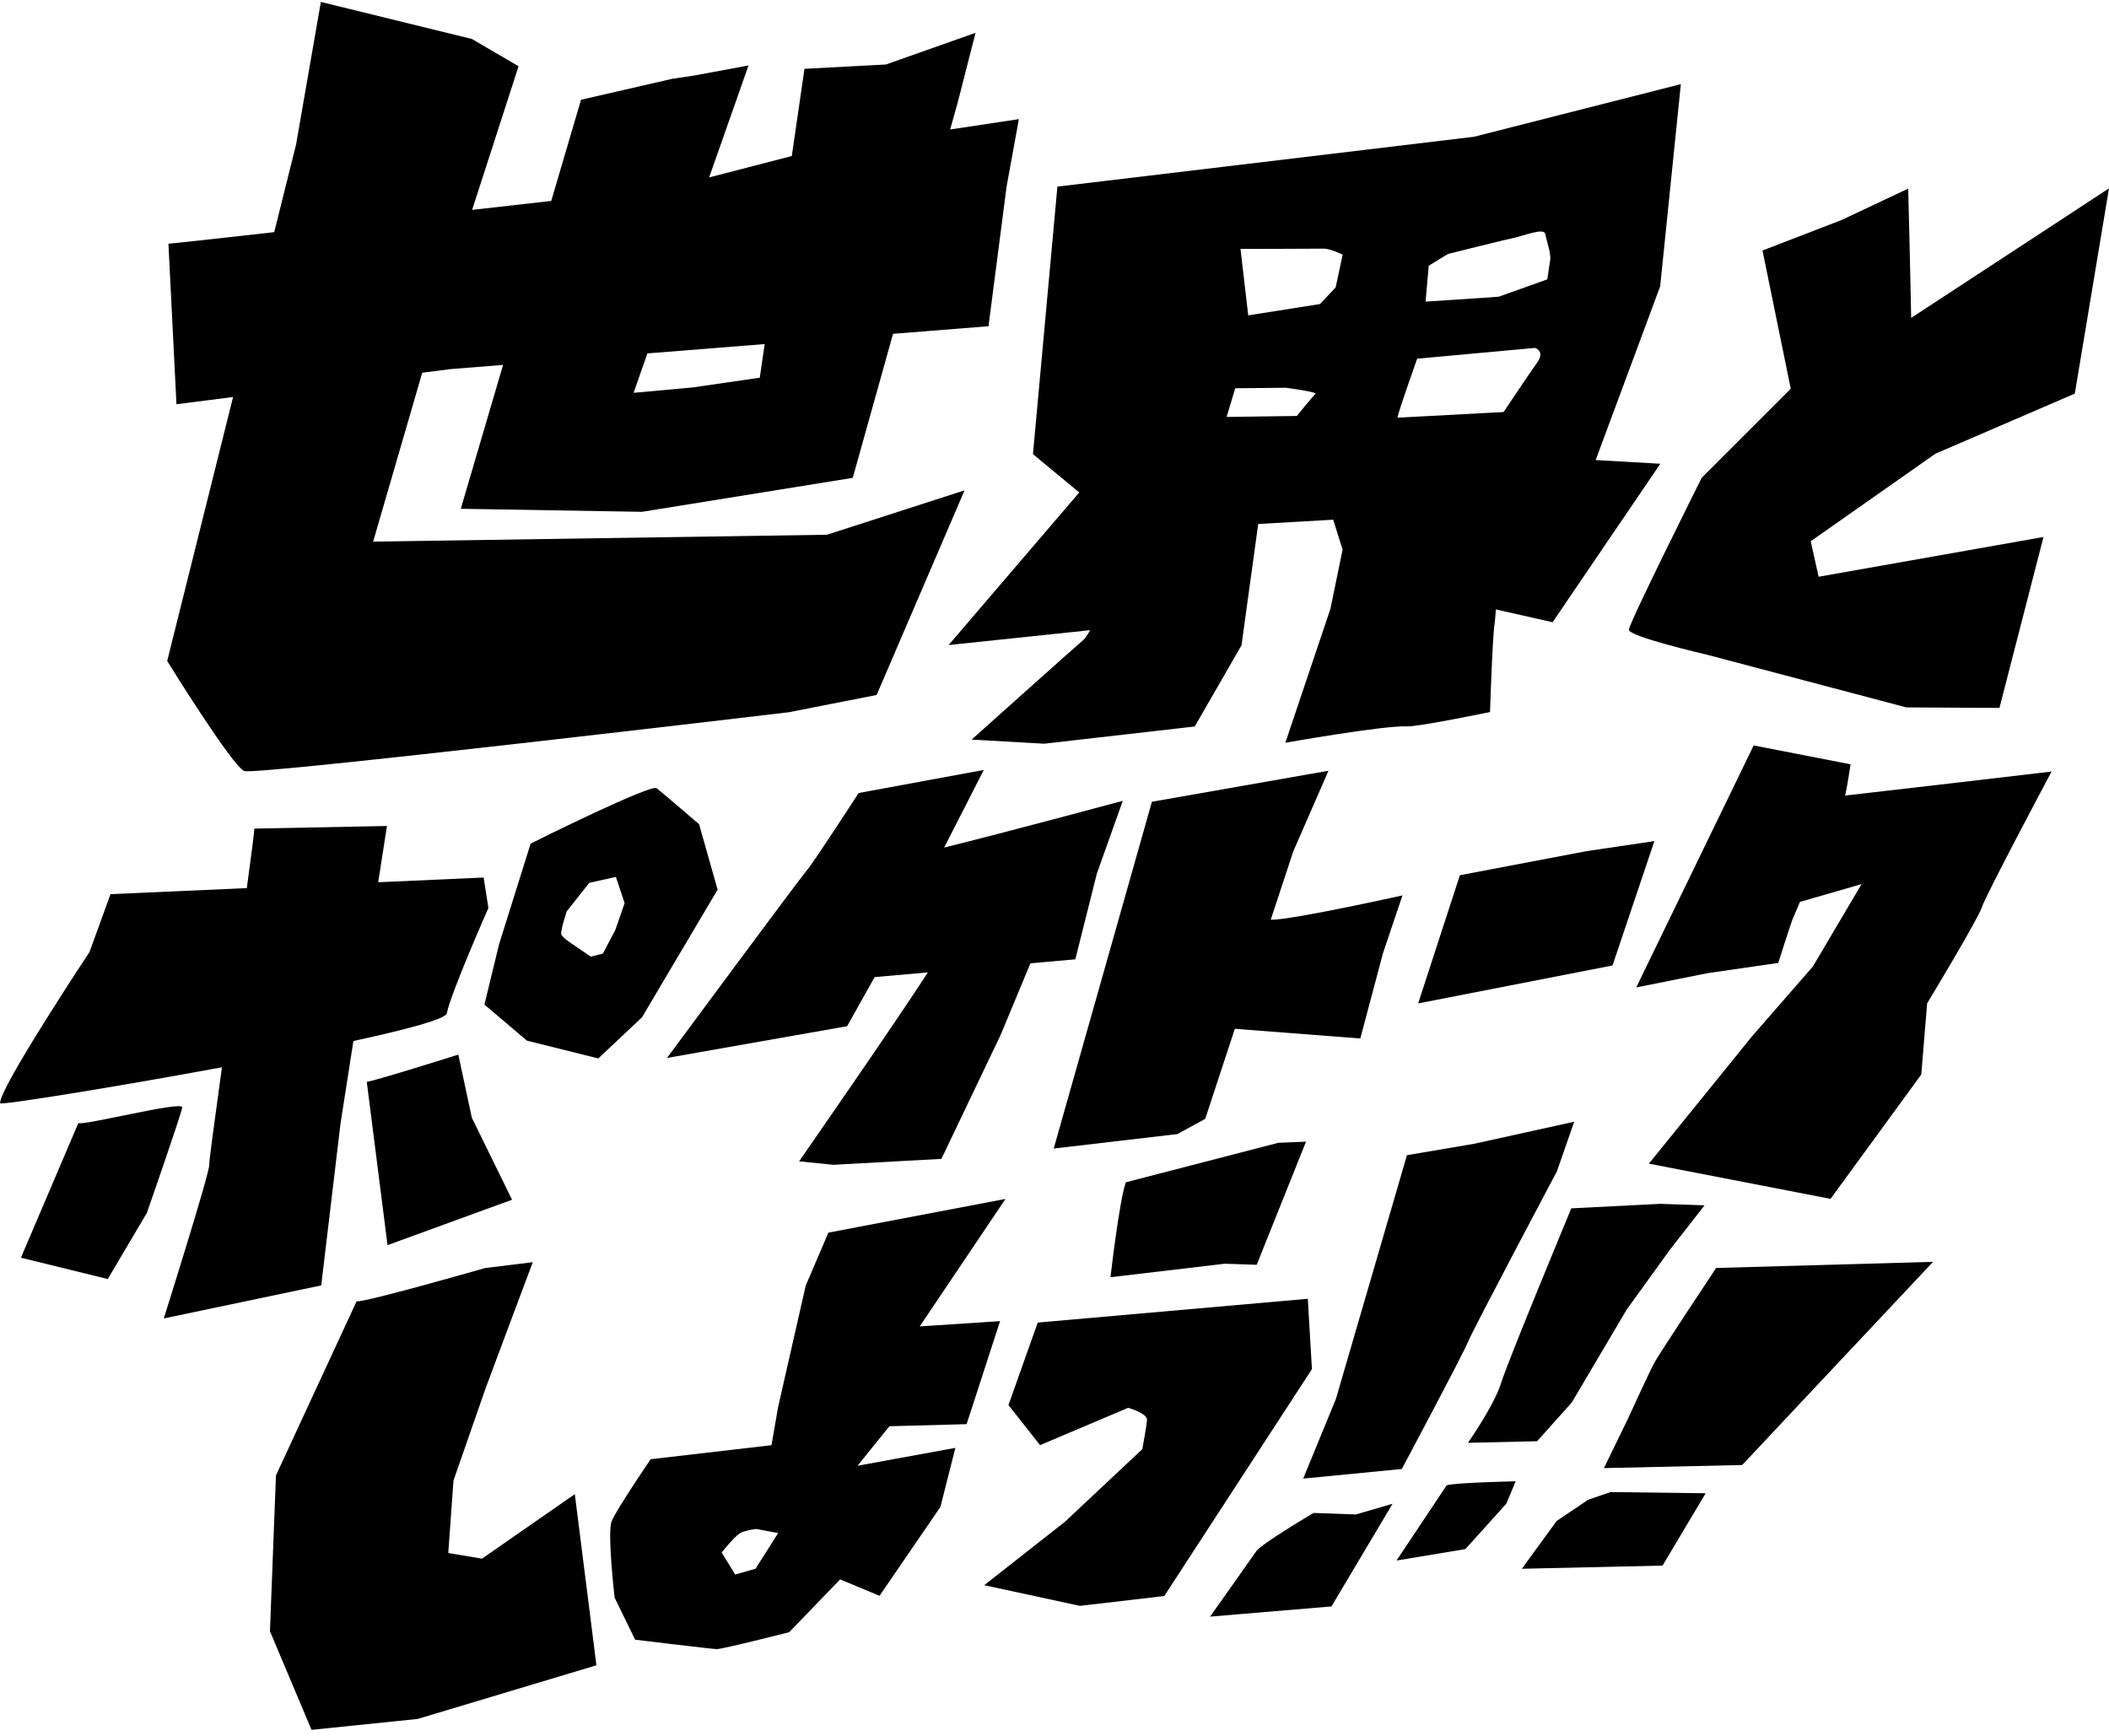 <svg width="232" height="191" viewBox="0 0 232 191" fill="none" xmlns="http://www.w3.org/2000/svg">
<path d="M104.38 70.959L119.923 69.329C119.613 69.87 119.35 70.251 119.199 70.379C118.284 71.15 106.886 81.364 106.886 81.364L114.872 81.817L131.425 79.924L136.571 70.991L138.409 57.644L146.657 57.174L147.692 60.468L146.355 66.974L141.392 81.714C141.392 81.714 152.233 79.789 154.819 79.908C156.028 79.964 163.911 78.333 163.911 78.333C163.911 78.333 164.165 70.299 164.404 68.684C164.443 68.414 164.499 67.833 164.555 67.046L170.791 68.454L182.643 51.018C182.643 51.018 179.469 50.835 175.532 50.612L182.627 31.498L184.902 9.257L162.137 15.048L134.638 18.341L116.319 20.529L113.631 49.96L118.722 54.176L104.364 70.951L104.38 70.959ZM157.157 29.239L159.281 27.942C159.281 27.942 165.541 26.367 166.535 26.168C167.53 25.969 169.837 25.023 169.98 25.731C170.115 26.447 170.632 27.863 170.529 28.578C170.425 29.294 170.21 30.734 170.21 30.734L164.865 32.643L156.823 33.184L157.165 29.247L157.157 29.239ZM155.892 39.46L168.85 38.275C168.85 38.275 170.012 38.609 169.097 39.882C168.19 41.154 165.398 45.33 165.398 45.33L153.729 45.951C153.832 45.235 155.892 39.468 155.892 39.468M145.623 27.354C146.347 27.338 147.7 28.022 147.7 28.022L146.928 31.617L145.21 33.447L137.311 34.695L136.46 27.385C136.46 27.385 144.9 27.369 145.631 27.354M135.879 42.713L141.431 42.658C141.431 42.658 144.979 43.119 144.709 43.334C144.438 43.541 142.664 45.76 142.664 45.76L134.933 45.871L135.879 42.721V42.713Z" fill="black"/>
<path d="M87.906 127.762L91.661 128.143L103.561 127.491L110.059 113.889L113.352 105.975L118.292 105.537L120.655 96.119L123.51 88.101C123.51 88.101 110.807 91.529 103.863 93.24L108.222 84.704L94.453 87.242C94.453 87.242 89.481 94.926 88.758 95.745C88.034 96.564 73.374 116.387 73.374 116.387L93.188 112.895L96.211 107.494L102.065 106.977C98.868 111.98 87.906 127.762 87.906 127.762Z" fill="black"/>
<path d="M152.082 105.02L154.278 98.505C154.278 98.505 141.94 101.25 139.785 101.186L142.267 93.661L146.14 84.792L126.716 88.204L115.914 126.354L129.516 124.763L132.578 123.092L135.839 113.181L149.64 114.247L152.09 105.028L152.082 105.02Z" fill="black"/>
<path d="M174.53 93.637L160.594 96.286L156.004 110.389L177.385 106.213L181.991 92.532L174.53 93.637Z" fill="black"/>
<path d="M202.967 87.512C203.173 86.781 203.571 84.084 203.571 84.084L192.912 82.008L179.994 108.631L187.917 107.048L195.617 105.935C195.617 105.935 196.945 101.775 197.152 101.218C197.2 101.091 197.526 100.327 198.003 99.221L204.78 97.264L199.427 106.325L192.705 114.04L181.386 128.016L201.368 131.89L211.35 118.208L211.995 110.381C211.995 110.381 217.626 101.067 218.032 99.77C218.438 98.474 225.684 84.879 225.684 84.879C225.684 84.879 211.462 86.558 202.974 87.52C202.974 87.52 202.974 87.504 202.974 87.496" fill="black"/>
<path d="M53.011 171.471L49.312 170.85L49.885 162.88C49.885 162.88 53.138 153.526 53.424 152.714C53.711 151.911 58.61 138.858 58.61 138.858L53.361 139.502C53.361 139.502 39.965 143.344 39.226 143.161L30.357 162.315L29.696 179.457L34.27 190.307L45.947 189.106L65.61 183.204L63.232 164.376L53.019 171.471H53.011Z" fill="black"/>
<path d="M106.329 156.684L110.012 145.341L101.174 145.921L110.608 131.898L91.128 135.605L88.63 141.443L85.592 154.814L84.868 158.99L71.576 160.534C71.576 160.534 67.75 166.134 67.273 167.39C66.796 168.647 67.607 175.75 67.607 175.75L69.866 180.388C69.866 180.388 78.242 181.406 78.838 181.422C79.435 181.446 86.817 179.561 86.817 179.561L92.417 173.754L96.752 175.559L103.449 165.784L105.096 159.285L94.334 161.25L97.834 156.906L106.337 156.676L106.329 156.684ZM83.126 172.577L80.875 173.221L79.387 170.795C79.387 170.795 80.724 169.109 81.384 168.679C81.845 168.385 83.166 168.202 83.166 168.202L85.6 168.655L83.118 172.569L83.126 172.577Z" fill="black"/>
<path d="M143.858 142.883L114.156 145.5L110.934 154.576L114.41 158.983L124.099 154.878C124.099 154.878 126.231 155.467 126.175 156.222C126.127 156.906 125.658 159.428 125.658 159.428L117.147 167.414L108.27 174.39L118.793 176.665L128.076 175.583L144.319 150.622L143.865 142.891L143.858 142.883Z" fill="black"/>
<path d="M122.15 140.512L134.742 139.025L138.242 139.144L143.667 125.598L140.612 125.725L123.844 130.068C123.128 132.089 122.158 140.512 122.158 140.512" fill="black"/>
<path d="M37.42 123.84L38.876 114.525C44.81 113.237 49.041 112.099 49.153 111.479C49.535 109.371 53.727 99.889 53.727 99.889L53.202 96.541L41.604 97.058L42.566 90.869L27.978 91.156C27.978 91.545 27.636 94.107 27.151 97.702L12.157 98.37L9.842 104.742C9.842 104.742 -0.22 119.919 0.019 121.374C0.058 121.605 12.205 119.672 24.415 117.413C23.603 123.283 22.983 127.881 23.015 128.151C23.102 128.915 18.019 145.046 18.019 145.046L35.336 141.411L37.428 123.856L37.42 123.84Z" fill="black"/>
<path d="M8.625 123.538L2.301 138.365L11.855 140.711L16.158 133.433C16.158 133.433 19.936 122.599 20.048 121.828C20.159 121.056 9.023 123.896 8.617 123.546" fill="black"/>
<path d="M42.63 136.981L56.328 131.985L51.905 122.965L50.417 116.021C50.417 116.021 40.96 119.004 40.347 119.012L42.63 136.981Z" fill="black"/>
<path d="M78.942 97.877L76.906 90.678C76.906 90.678 72.833 87.178 72.228 86.709C71.624 86.24 59.159 92.396 58.372 92.81L54.904 103.867L53.289 110.516L57.966 114.486L65.817 116.443L70.622 111.916L78.942 97.869V97.877ZM67.631 102.419L66.318 104.909L64.99 105.243L62.922 103.835C62.922 103.835 61.737 103.079 61.729 102.713C61.713 102.141 62.341 100.263 62.341 100.263L64.823 97.121L67.75 96.469L68.713 99.356L67.647 102.427L67.631 102.419Z" fill="black"/>
<path d="M174.697 164.996L171.237 167.327L167.411 172.584L182.89 172.235L187.63 164.28L177.17 164.145L174.697 164.996Z" fill="black"/>
<path d="M181.951 149.986C181.378 151.06 179.048 156.151 179.048 156.151L176.439 161.512L191.647 161.17L212.647 138.818L188.784 139.494C188.784 139.494 182.524 148.912 181.943 149.986" fill="black"/>
<path d="M144.486 166.452C144.486 166.452 138.743 169.84 138.186 170.668C137.621 171.495 133.111 177.85 133.111 177.85L146.467 176.729L153.188 165.433L149.147 166.611L144.494 166.444L144.486 166.452Z" fill="black"/>
<path d="M154.206 161.607C154.206 161.607 160.96 148.952 161.508 147.584C162.057 146.216 171.26 128.883 171.26 128.883L173.17 123.403L162.169 125.829L154.771 127.085L146.96 153.892L143.357 162.665L154.198 161.607H154.206Z" fill="black"/>
<path d="M172.923 154.258L178.944 144.068L183.685 137.506L187.511 132.598L182.619 132.439L172.851 132.932C172.851 132.932 165.899 149.668 165.136 152.126C164.38 154.592 161.484 158.728 161.484 158.728L169.089 158.553L172.931 154.258H172.923Z" fill="black"/>
<path d="M153.618 171.678L161.198 170.421L165.7 165.426L166.734 162.96C166.734 162.96 159.949 163.111 159.138 163.405L153.618 171.686V171.678Z" fill="black"/>
<path d="M26.888 84.824C28.201 85.309 86.761 78.357 86.761 78.357L96.433 76.456L106.106 53.945L90.969 58.829L41.047 59.585L46.448 41.003L49.582 40.605L55.341 40.144L50.688 55.973L70.622 56.307L93.809 52.569L98.239 36.724L108.739 35.889L110.728 20.537L112.08 13.107C112.08 13.107 108.715 13.608 104.523 14.245L105.366 11.222L107.315 3.61L97.46 7.094L88.495 7.571L87.103 17.164C84.916 17.729 81.018 18.739 78.011 19.518L82.338 7.205L76.309 8.319L73.954 8.669L63.916 10.975L60.639 22.104C57.942 22.414 54.983 22.748 51.937 23.09L57.044 7.285L51.905 4.286L35.296 0.213L32.568 15.907L30.166 25.54C23.532 26.28 18.767 26.813 18.528 26.813L19.411 44.471L25.64 43.676L18.393 72.717C18.393 72.717 25.576 84.339 26.888 84.832M84.12 37.853L83.579 41.552L76.237 42.618L69.699 43.215L71.218 38.879L84.112 37.853H84.12Z" fill="black"/>
<path d="M210.237 34.974C210.125 28.976 209.911 20.751 209.911 20.751L202.585 24.203L193.883 27.56L196.993 42.769L187.193 52.569C187.193 52.569 179.302 68.342 179.183 69.265C179.087 70.021 187.774 72.025 187.774 72.025L209.712 77.824L219.949 77.88L224.793 59.075L200.055 63.45L199.188 59.545L212.909 49.912L228.238 43.302L232 20.72C232 20.72 215.479 31.553 210.245 34.966" fill="black"/>
</svg>
